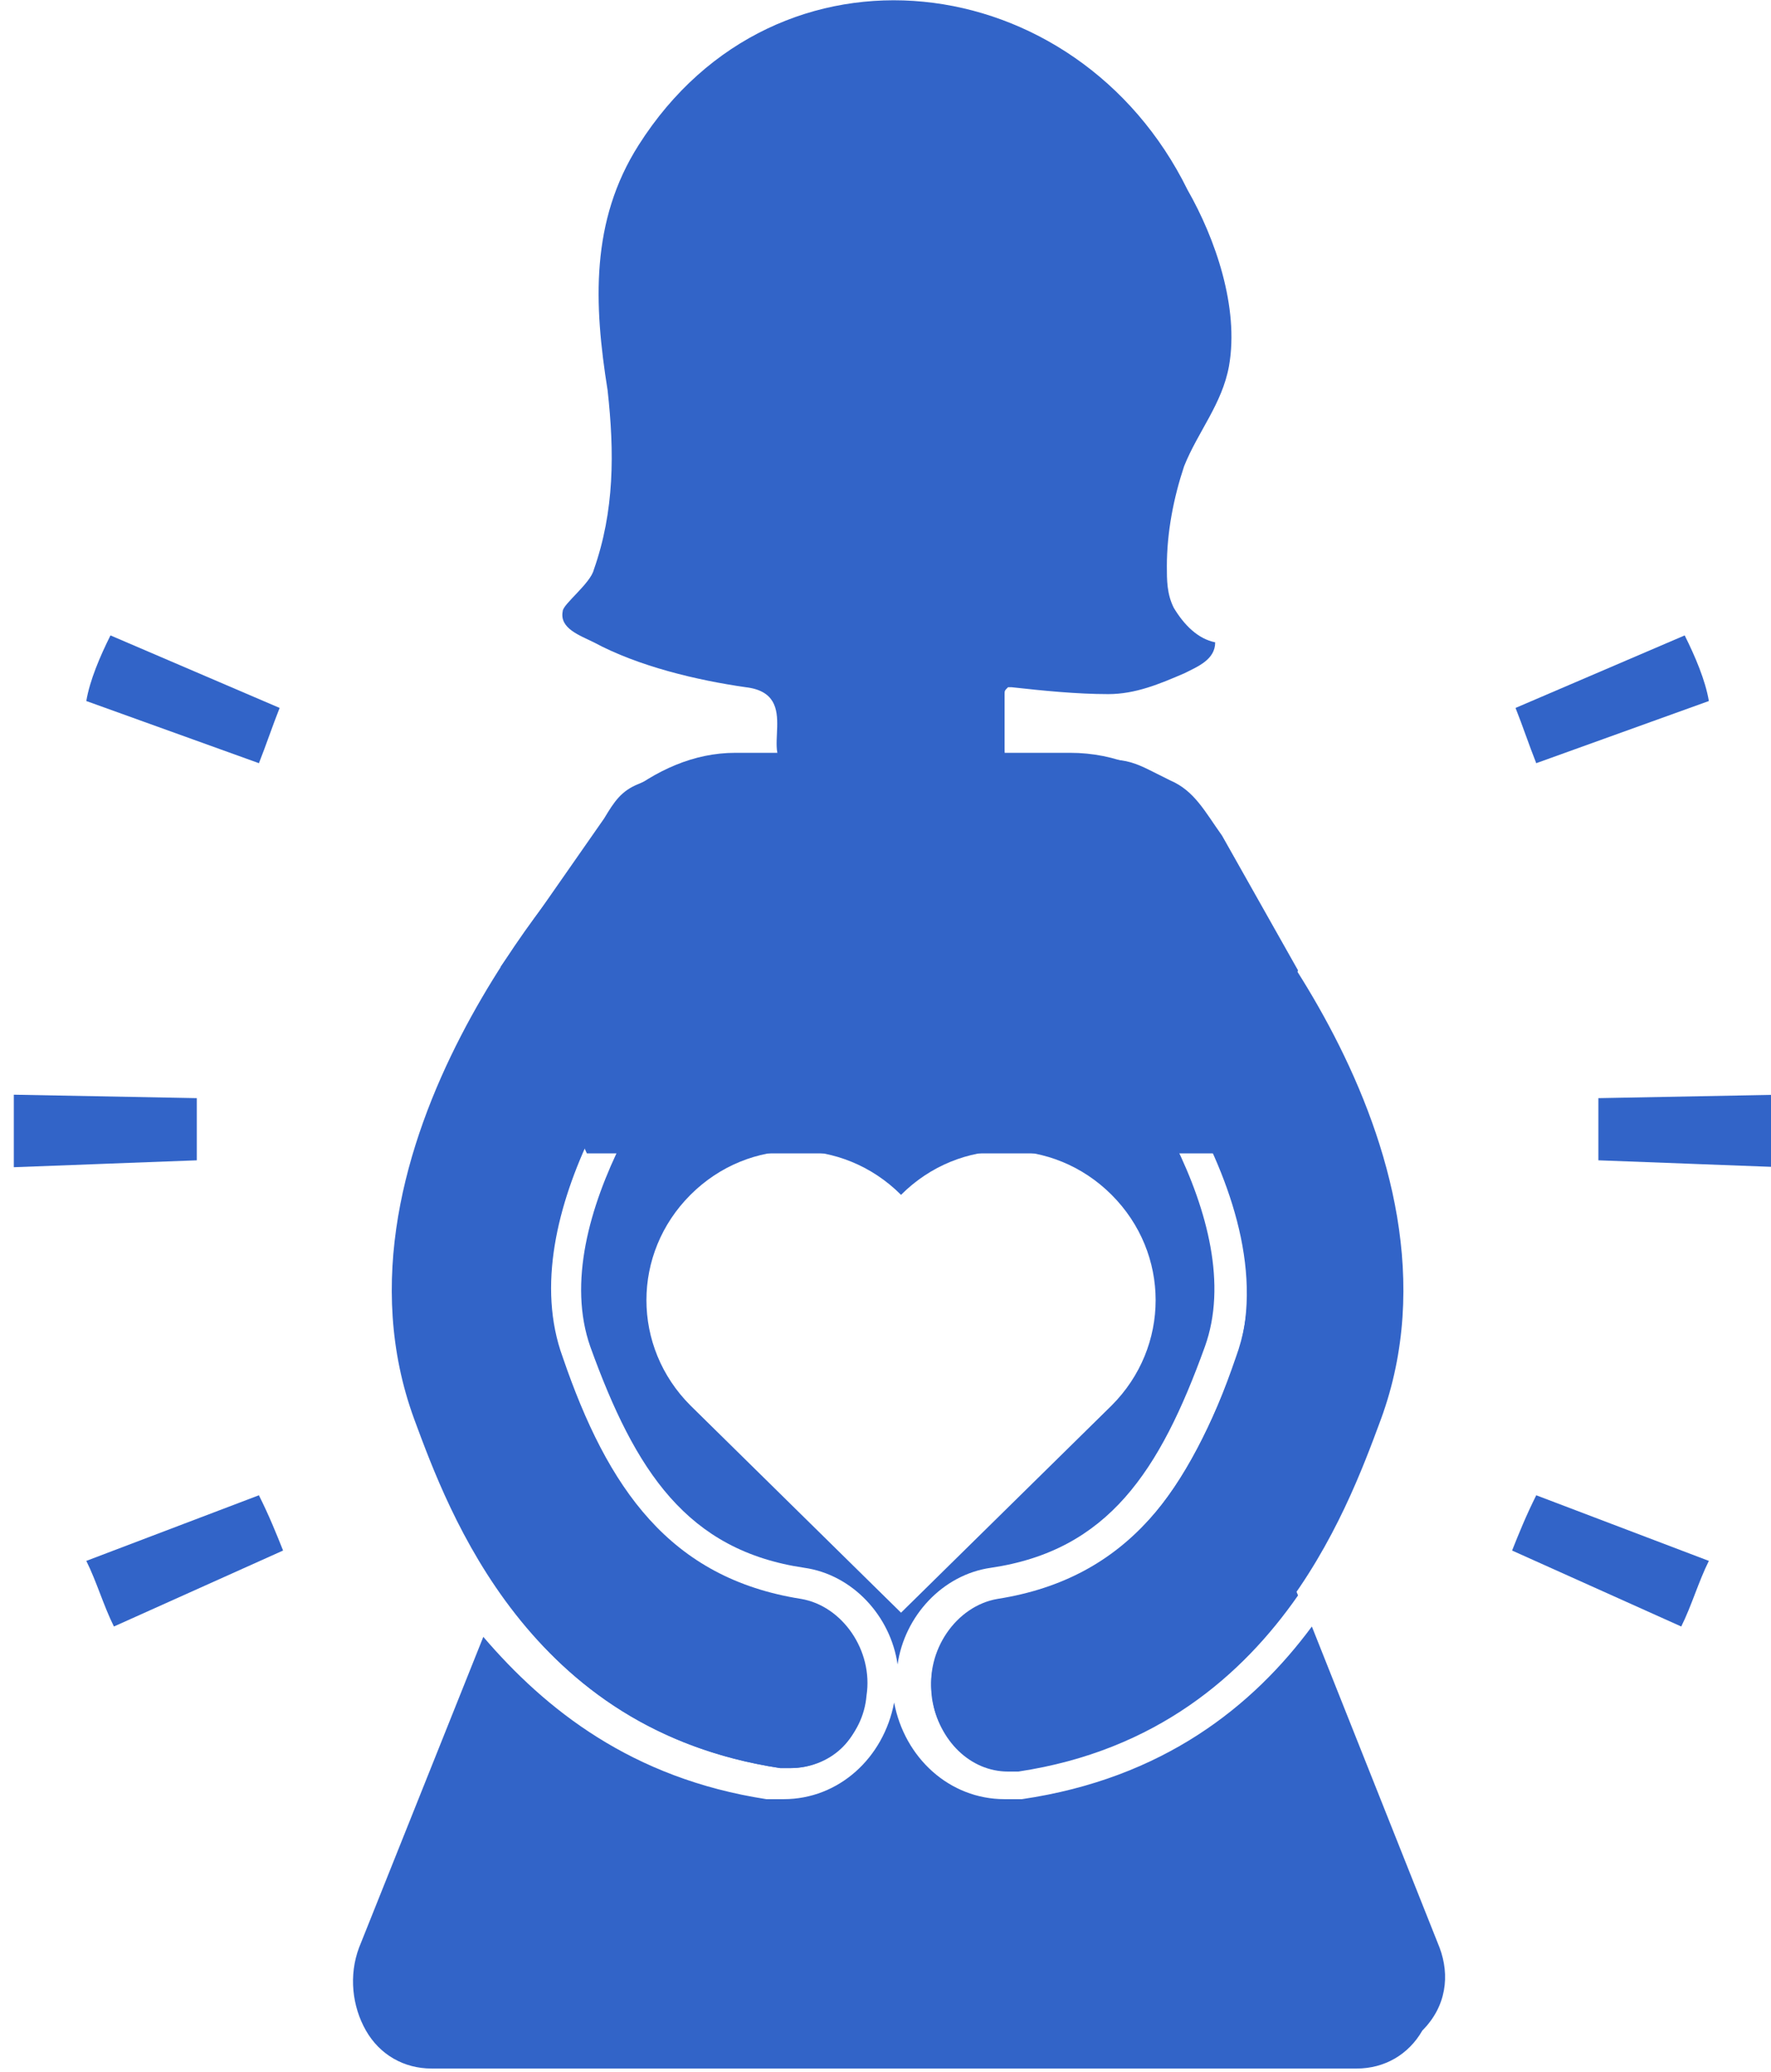 <?xml version="1.0" encoding="utf-8"?>
<!-- Generator: Adobe Illustrator 23.1.0, SVG Export Plug-In . SVG Version: 6.00 Build 0)  -->
<svg version="1.1" id="レイヤー_1" xmlns="http://www.w3.org/2000/svg" xmlns:xlink="http://www.w3.org/1999/xlink" x="0px"
	 y="0px" viewBox="0 0 51.3 60" style="enable-background:new 0 0 51.3 60;" xml:space="preserve">
<style type="text/css">
	.st0{display:none;}
	.st1{display:inline;}
	.st2{fill:#6F6F6F;}
	.st3{fill:#3264C8;}
</style>
<title>アセット 6</title>
<g class="st0">
	<g id="レイヤー_1-2" class="st1">
		<g>
			<g>
				<path class="st2" d="M29.4,21.9v-1.3c1.4-0.9,2.3-2.2,2.8-3.8c1.5-0.2,2.7-1.5,2.7-3V9.6c2.6-0.3,4.5-2.7,4.2-5.4
					S36.3-0.3,33.6,0c-1.1,0.1-2.1,0.7-2.9,1.5c-4.2-2.8-9.8-1.6-12.5,2.6c-1,1.5-1.5,3.2-1.5,5v4.8c0,1.5,1.1,2.8,2.7,3
					c0.4,1.6,1.4,2.9,2.8,3.8v1.3"/>
				<path class="st2" d="M41.4,56.4l-6.7-14L36.9,30c0.2-4.7-3-8.2-6.2-8.2H21c-3.2,0-6.4,3.5-6.2,8.2l2.2,12.4l-6.7,14
					c-0.3,0.8-0.2,1.7,0.2,2.4c0.4,0.7,1.1,1.1,1.9,1.1h26.8c0.8,0,1.5-0.4,1.9-1.1C41.6,58.1,41.7,57.2,41.4,56.4z M31.8,40.6
					l-6.1,6l-6.1-6c-1.7-1.7-1.7-4.4,0-6.1s4.4-1.7,6.1,0l0,0c1.7-1.7,4.4-1.7,6.1,0C33.4,36.2,33.4,39,31.8,40.6
					C31.8,40.6,31.8,40.6,31.8,40.6z"/>
			</g>
			<g>
				<path class="st2" d="M43.4,44.9l4.9,2.2c0.3-0.6,0.5-1.3,0.8-1.9l-5-1.9C43.9,43.9,43.7,44.4,43.4,44.9z"/>
				<path class="st2" d="M48.5,18.4l-4.9,2.1c0.2,0.5,0.4,1.1,0.6,1.6l5-1.8C49,19.7,48.8,19,48.5,18.4z"/>
				<path class="st2" d="M46,33.6l5.3,0.2v-0.1c0-0.4,0-0.8,0-1.2c0-0.3,0-0.5,0-0.8L46,31.8c0,0.2,0,0.4,0,0.7
					C46,32.8,46,33.2,46,33.6z"/>
			</g>
			<g>
				<path class="st2" d="M7.9,44.9L3,47.1c-0.3-0.6-0.5-1.3-0.8-1.9l5-1.9C7.4,43.9,7.6,44.4,7.9,44.9z"/>
				<path class="st2" d="M2.8,18.4l4.9,2.1c-0.2,0.5-0.4,1.1-0.6,1.6l-5-1.8C2.3,19.7,2.5,19,2.8,18.4z"/>
				<path class="st2" d="M5.3,33.6L0,33.8v-0.1c0-0.4,0-0.8,0-1.2c0-0.3,0-0.5,0-0.8l5.3,0.1c0,0.2,0,0.4,0,0.7
					C5.3,32.8,5.3,33.2,5.3,33.6z"/>
			</g>
		</g>
	</g>
</g>
<g>
	<g>
		<path class="st3" d="M43.8,44.9l4.9,2.2c0.3-0.6,0.5-1.3,0.8-1.9l-5-1.9C44.2,43.9,44,44.4,43.8,44.9z"/>
		<path class="st3" d="M48.8,18.4l-4.9,2.1c0.2,0.5,0.4,1.1,0.6,1.6l5-1.8C49.4,19.7,49.1,19,48.8,18.4z"/>
		<path class="st3" d="M46.3,33.6l5.3,0.2v-0.1c0-0.4,0-0.8,0-1.2c0-0.3,0-0.5,0-0.8l-5.3,0.1c0,0.2,0,0.4,0,0.7
			C46.3,32.8,46.3,33.2,46.3,33.6z"/>
	</g>
	<g>
		<path class="st3" d="M8.2,44.9l-4.9,2.2c-0.3-0.6-0.5-1.3-0.8-1.9l5-1.9C7.8,43.9,8,44.4,8.2,44.9z"/>
		<path class="st3" d="M3.2,18.4l4.9,2.1c-0.2,0.5-0.4,1.1-0.6,1.6l-5-1.8C2.6,19.7,2.9,19,3.2,18.4z"/>
		<path class="st3" d="M5.7,33.6l-5.3,0.2v-0.1c0-0.4,0-0.8,0-1.2c0-0.3,0-0.5,0-0.8l5.3,0.1c0,0.2,0,0.4,0,0.7
			C5.7,32.8,5.7,33.2,5.7,33.6z"/>
	</g>
	<g>
		<path class="st3" d="M18.7,23c0.9,0,1.7,0.4,2.3,1c1.2,1.3,1.2,3.4,0,4.7c-1.4,1.5-5.2,6.6-3.9,10.3c1.3,3.6,2.8,5.9,6.2,6.4
			c1.4,0.2,2.5,1.4,2.7,2.8c0.2-1.4,1.3-2.6,2.7-2.8c3.4-0.5,4.9-2.8,6.2-6.4c1.3-3.6-2.3-8.6-3.9-10.3c-1.2-1.3-1.2-3.4,0-4.7
			c0.6-0.7,1.4-1,2.3-1h0c0.5,0,0.9,0.1,1.3,0.3c-1.1-1-2.3-1.5-3.6-1.5h-9.7c-1.2,0-2.3,0.5-3.3,1.3C18.2,23,18.5,23,18.7,23z
			 M26.1,34.6c1.7-1.7,4.4-1.7,6.1,0c1.7,1.7,1.7,4.4,0,6.1l-6.1,6l-6.1-6c-1.7-1.7-1.7-4.4,0-6.1C21.7,32.9,24.4,32.9,26.1,34.6z"
			/>
		<path class="st3" d="M28.9,46.4c-1.2,0.2-2.1,1.4-1.9,2.8c0.2,1.2,1.1,2.1,2.2,2.1c0.1,0,0.2,0,0.3,0c4-0.6,6.5-2.8,8.1-5.1
			l-0.5-1.2c-0.8-1.6-1-3.4-0.7-5.2l0.8-9.7c0.1-1-0.1-2-0.3-2.9c-1-1.5-1.9-2.4-2-2.5c-0.4-0.5-1-0.7-1.6-0.7
			c-0.6,0-1.2,0.2-1.6,0.7c-0.9,1-0.9,2.5,0,3.5c0.1,0.1,5.8,6.3,4.1,11.2C34.4,43.1,32.7,45.8,28.9,46.4z"/>
		<path class="st3" d="M41.7,56.4L38,47.1c-1.7,2.3-4.3,4.4-8.4,5c-0.2,0-0.3,0-0.5,0c-1.6,0-2.9-1.2-3.2-2.8
			c-0.3,1.6-1.6,2.8-3.2,2.8c-0.2,0-0.3,0-0.5,0c-3.9-0.6-6.4-2.6-8.2-4.7l-3.6,9c-0.3,0.8-0.2,1.7,0.2,2.4c0.4,0.7,1.1,1.1,1.9,1.1
			h26.8c0.8,0,1.5-0.4,1.9-1.1C41.9,58.1,42,57.2,41.7,56.4z"/>
		<path class="st3" d="M14.7,46.4c1.6,2.2,4,4.2,7.9,4.8c0.1,0,0.2,0,0.3,0c1.1,0,2.1-0.9,2.2-2.1c0.2-1.3-0.7-2.6-1.9-2.8
			c-3.8-0.6-5.6-3.2-6.9-7c-1.5-4.1,2.4-9.5,4.1-11.2c0.9-0.9,0.9-2.5,0-3.5c-0.4-0.5-1-0.7-1.6-0.7c-0.6,0-1.1,0.2-1.6,0.7
			c-0.1,0.1-0.6,0.7-1.4,1.6c-0.4,1.1-0.7,2.4-0.6,3.7l0.8,9.7c0.3,1.8,0.1,3.6-0.7,5.2L14.7,46.4z"/>
	</g>
	<path class="st3" d="M22.9,51.2c-0.1,0-0.2,0-0.3,0C15.3,50.1,13,43.8,12,41.1c-2.9-7.9,4.8-16.2,5.1-16.5c0.9-0.9,2.3-0.9,3.2,0
		c0.9,1,0.9,2.5,0,3.5c-1.6,1.7-5.6,7.1-4.1,11.2c1.4,3.8,3.1,6.4,6.9,7c1.2,0.2,2.1,1.4,1.9,2.8C25,50.4,24,51.2,22.9,51.2z"/>
	<path class="st3" d="M29.2,51.2c-1.1,0-2.1-0.9-2.2-2.1c-0.2-1.3,0.7-2.6,1.9-2.8c3.8-0.6,5.6-3.2,6.9-7c1.8-4.9-4-11.2-4.1-11.2
		c-0.9-0.9-0.9-2.5,0-3.5c0.9-1,2.3-1,3.2,0c0.3,0.3,8,8.6,5.1,16.5c-1,2.7-3.3,9-10.5,10.1C29.4,51.2,29.3,51.2,29.2,51.2z"/>
	<path class="st3" d="M20.4,22h11.8c0.4,0,0.7,0.1,1.1,0.3l0.6,0.3c0.7,0.3,1,0.9,1.5,1.6l2.2,3.9l-2.3,5.3l-6.3,0l-5.4,0l-6.6,0
		L14.5,28l3-4.3c0.3-0.5,0.5-0.8,1-1l0.7-0.3C19.5,22.3,20.1,22,20.4,22z"/>
	<path class="st3" d="M21.6,19.9c1.7,0.2,0.3,2.1,1.3,2.3c0.3,0,0.5,0.1,0.8,0.1c1.5,0.2,3.5,0.4,5,0c0.5-0.1,0.4-0.2,0.4-0.6
		c0-0.5,0-1.1,0-1.6c0-0.1,0-0.1,0.1-0.2c0,0,0.1,0,0.1,0c0.9,0.1,1.9,0.2,2.8,0.2c0.8,0,1.5-0.3,2.2-0.6c0.4-0.2,0.9-0.4,0.9-0.9
		c-0.5-0.1-0.9-0.5-1.2-1c-0.2-0.4-0.2-0.8-0.2-1.2c0-1,0.2-2,0.5-2.9c0.4-1,1.1-1.8,1.3-2.9c0.3-1.7-0.4-3.7-1.2-5.1
		C31.2-1,22.5-2.1,18.5,4.2c-1.4,2.2-1.3,4.6-0.9,7.1c0.2,1.8,0.2,3.5-0.4,5.2c-0.1,0.4-0.9,1-0.9,1.2c-0.1,0.5,0.5,0.7,0.9,0.9
		C18.5,19.3,20.2,19.7,21.6,19.9z"/>
</g>
</svg>
